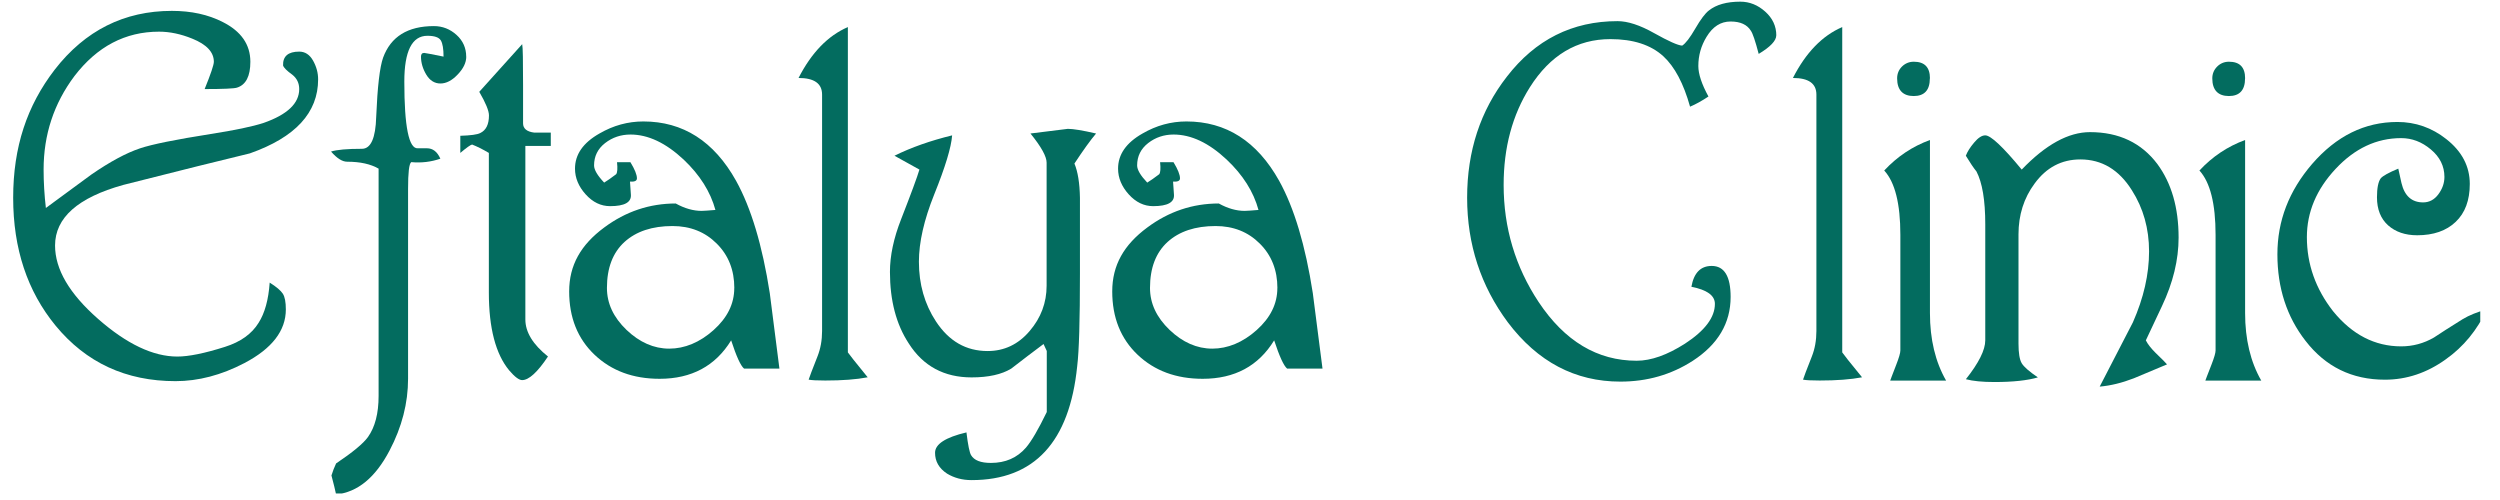 <svg xmlns="http://www.w3.org/2000/svg" xmlns:xlink="http://www.w3.org/1999/xlink" width="250" zoomAndPan="magnify" viewBox="0 0 187.5 37.5" height="50" preserveAspectRatio="xMidYMid meet" version="1.0"><defs><clipPath id="191337ecc1"><path d="M 0.988 0.047 L 24 0.047 L 24 29 L 0.988 29 Z M 0.988 0.047 " clip-rule="nonzero"/></clipPath><clipPath id="c0a8be09c5"><path d="M 24 1 L 35 1 L 35 37.008 L 24 37.008 Z M 24 1 " clip-rule="nonzero"/></clipPath><clipPath id="72a36ee2ae"><path d="M 110 0.047 L 134 0.047 L 134 29 L 110 29 Z M 110 0.047 " clip-rule="nonzero"/></clipPath><clipPath id="9a1c50c033"><path d="M 170 9 L 186.02 9 L 186.02 29 L 170 29 Z M 170 9 " clip-rule="nonzero"/></clipPath></defs><g clip-path="url(#191337ecc1)"><path fill="#036c5f" d="M 23.859 5.953 C 23.859 8.449 22.156 10.301 18.738 11.504 C 16.613 12.016 13.453 12.801 9.254 13.867 C 5.84 14.816 4.129 16.332 4.129 18.414 C 4.129 20.195 5.203 22.027 7.352 23.914 C 9.496 25.797 11.48 26.742 13.301 26.742 C 14.152 26.742 15.344 26.5 16.867 26.016 C 18.047 25.645 18.887 25.039 19.395 24.211 C 19.855 23.492 20.137 22.484 20.227 21.195 C 20.738 21.516 21.062 21.797 21.211 22.027 C 21.363 22.258 21.438 22.656 21.438 23.207 C 21.438 24.805 20.398 26.148 18.324 27.234 C 16.594 28.137 14.871 28.586 13.168 28.586 C 9.449 28.586 6.453 27.199 4.168 24.422 C 2.051 21.844 0.988 18.652 0.988 14.836 C 0.988 11.02 2.023 7.93 4.102 5.227 C 6.383 2.285 9.316 0.816 12.891 0.816 C 14.344 0.816 15.613 1.094 16.699 1.648 C 18.082 2.344 18.777 3.336 18.777 4.633 C 18.777 5.723 18.438 6.367 17.77 6.574 C 17.566 6.641 16.758 6.68 15.348 6.68 C 15.809 5.547 16.039 4.863 16.039 4.633 C 16.039 3.914 15.504 3.336 14.418 2.898 C 13.566 2.551 12.738 2.375 11.93 2.375 C 9.398 2.375 7.285 3.484 5.582 5.707 C 4.039 7.766 3.27 10.102 3.27 12.715 C 3.27 13.664 3.328 14.625 3.441 15.598 C 5.609 14.004 6.738 13.168 6.836 13.102 C 8.246 12.129 9.465 11.473 10.504 11.125 C 11.402 10.824 13.168 10.465 15.801 10.051 C 17.598 9.77 18.926 9.496 19.781 9.215 C 21.559 8.59 22.441 7.746 22.441 6.68 C 22.441 6.242 22.27 5.879 21.926 5.605 C 21.512 5.309 21.281 5.074 21.23 4.91 C 21.207 4.219 21.613 3.871 22.441 3.871 C 22.879 3.871 23.227 4.098 23.48 4.547 C 23.734 5 23.859 5.465 23.859 5.953 Z M 23.859 5.953 " fill-opacity="1" fill-rule="nonzero"/></g><g clip-path="url(#c0a8be09c5)"><path fill="#036c5f" d="M 34.969 4.25 C 34.969 4.691 34.758 5.137 34.328 5.586 C 33.902 6.039 33.469 6.262 33.031 6.262 C 32.594 6.262 32.238 6.039 31.973 5.602 C 31.711 5.164 31.574 4.711 31.574 4.246 C 31.574 4.062 31.656 3.969 31.816 3.969 C 31.863 3.969 32.344 4.059 33.266 4.246 C 33.266 3.668 33.199 3.262 33.062 3.031 C 32.922 2.801 32.59 2.684 32.055 2.684 C 30.902 2.684 30.324 3.832 30.324 6.121 C 30.324 9.5 30.664 11.164 31.332 11.121 L 32.023 11.121 C 32.461 11.121 32.797 11.379 33.027 11.902 C 32.336 12.141 31.609 12.23 30.844 12.16 C 30.68 12.277 30.605 12.945 30.605 14.176 L 30.605 28.406 C 30.605 30.23 30.145 32.023 29.219 33.785 C 28.156 35.816 26.82 36.918 25.207 37.082 C 25.141 36.758 25.023 36.281 24.859 35.66 C 24.953 35.359 25.066 35.055 25.207 34.758 C 26.453 33.922 27.25 33.262 27.594 32.781 C 28.125 32.039 28.395 31.012 28.395 29.691 L 28.395 12.648 C 27.793 12.301 27.008 12.129 26.039 12.129 C 25.668 12.129 25.266 11.871 24.828 11.367 C 25.266 11.227 26.039 11.16 27.145 11.16 C 27.812 11.16 28.172 10.359 28.215 8.762 C 28.309 6.516 28.48 5.035 28.734 4.32 C 29.312 2.746 30.582 1.957 32.543 1.957 C 33.188 1.957 33.754 2.18 34.238 2.617 C 34.723 3.055 34.965 3.602 34.965 4.246 Z M 34.969 4.25 " fill-opacity="1" fill-rule="nonzero"/></g><path fill="#036c5f" d="M 41.305 10.945 L 39.402 10.945 L 39.402 23.961 C 39.402 24.91 39.969 25.836 41.098 26.738 C 40.312 27.918 39.664 28.508 39.16 28.508 C 38.93 28.508 38.605 28.266 38.188 27.777 C 37.176 26.555 36.664 24.605 36.664 21.945 L 36.664 11.469 C 36.191 11.188 35.766 10.98 35.406 10.84 C 35.289 10.863 34.996 11.07 34.523 11.469 L 34.523 10.184 C 35.297 10.16 35.797 10.094 36.02 9.977 C 36.453 9.77 36.672 9.332 36.672 8.656 C 36.672 8.309 36.43 7.723 35.945 6.887 L 39.164 3.312 C 39.215 3.543 39.23 4.559 39.23 6.367 L 39.23 9.25 C 39.23 9.645 39.512 9.875 40.062 9.945 L 41.309 9.945 L 41.309 10.953 Z M 41.305 10.945 " fill-opacity="1" fill-rule="nonzero"/><path fill="#036c5f" d="M 58.469 27.645 L 55.805 27.645 C 55.551 27.438 55.227 26.727 54.836 25.527 C 53.656 27.449 51.867 28.41 49.469 28.41 C 47.484 28.41 45.859 27.809 44.59 26.605 C 43.324 25.402 42.688 23.82 42.688 21.855 C 42.688 19.887 43.562 18.359 45.316 17.062 C 46.934 15.859 48.719 15.262 50.68 15.262 C 51.348 15.633 52 15.816 52.617 15.816 C 52.781 15.816 53.129 15.789 53.656 15.746 C 53.285 14.383 52.492 13.121 51.27 11.965 C 49.93 10.715 48.605 10.09 47.289 10.09 C 46.57 10.09 45.938 10.301 45.383 10.73 C 44.832 11.16 44.555 11.719 44.555 12.41 C 44.555 12.734 44.809 13.164 45.312 13.695 C 45.543 13.555 45.84 13.348 46.211 13.066 C 46.301 12.953 46.328 12.652 46.277 12.164 L 47.281 12.164 C 47.605 12.695 47.77 13.102 47.77 13.379 C 47.77 13.562 47.594 13.645 47.25 13.621 L 47.316 14.594 C 47.363 15.172 46.848 15.461 45.758 15.461 C 45.066 15.461 44.457 15.168 43.922 14.574 C 43.395 13.988 43.125 13.344 43.125 12.648 C 43.125 11.582 43.734 10.707 44.961 10.012 C 46 9.41 47.094 9.109 48.25 9.109 C 51.223 9.109 53.547 10.59 55.203 13.555 C 56.332 15.59 57.176 18.402 57.734 21.988 C 57.824 22.707 58.07 24.594 58.457 27.648 Z M 55.074 21.605 C 55.074 20.262 54.637 19.148 53.758 18.273 C 52.883 17.395 51.773 16.953 50.438 16.953 C 48.914 16.953 47.715 17.352 46.836 18.148 C 45.961 18.949 45.52 20.094 45.52 21.598 C 45.52 22.754 46.008 23.801 46.988 24.742 C 47.969 25.676 49.039 26.148 50.191 26.148 C 51.344 26.148 52.473 25.688 53.512 24.762 C 54.551 23.836 55.07 22.785 55.07 21.605 Z M 55.074 21.605 " fill-opacity="1" fill-rule="nonzero"/><path fill="#036c5f" d="M 65.078 28.297 C 64.223 28.461 63.164 28.539 61.895 28.539 C 61.27 28.539 60.855 28.516 60.648 28.473 C 60.699 28.312 60.914 27.73 61.309 26.738 C 61.539 26.16 61.656 25.523 61.656 24.828 L 61.656 7.094 C 61.656 6.262 61.066 5.848 59.891 5.848 C 60.863 3.949 62.094 2.676 63.59 2.031 L 63.59 26.43 C 63.66 26.543 64.16 27.172 65.082 28.305 Z M 65.078 28.297 " fill-opacity="1" fill-rule="nonzero"/><path fill="#036c5f" d="M 82.207 10.012 C 81.793 10.5 81.25 11.25 80.582 12.266 C 80.836 12.871 80.977 13.723 80.996 14.836 C 80.996 14.305 80.996 15.207 80.996 17.547 L 80.996 20.527 C 80.996 24.023 80.93 26.336 80.789 27.469 C 80.211 33.16 77.57 36.008 72.863 36.008 C 72.172 36.008 71.562 35.844 71.027 35.52 C 70.426 35.125 70.129 34.602 70.129 33.957 C 70.129 33.312 70.91 32.801 72.484 32.43 C 72.598 33.379 72.715 33.941 72.828 34.133 C 73.059 34.527 73.555 34.719 74.32 34.719 C 75.406 34.719 76.281 34.34 76.949 33.57 C 77.363 33.086 77.883 32.191 78.508 30.902 L 78.508 26.324 L 78.266 25.801 C 77.457 26.406 76.652 27.016 75.844 27.645 C 75.129 28.082 74.137 28.305 72.867 28.305 C 70.816 28.305 69.242 27.461 68.164 25.77 C 67.215 24.332 66.746 22.539 66.746 20.391 C 66.746 19.184 67.023 17.867 67.586 16.434 C 68.336 14.512 68.793 13.273 68.957 12.719 C 68.531 12.488 67.906 12.141 67.086 11.68 C 68.355 11.051 69.797 10.547 71.41 10.152 C 71.344 11.051 70.895 12.531 70.062 14.594 C 69.301 16.496 68.918 18.172 68.918 19.629 C 68.918 21.312 69.344 22.809 70.195 24.105 C 71.168 25.586 72.453 26.328 74.07 26.328 C 75.316 26.328 76.367 25.832 77.219 24.832 C 78.07 23.84 78.496 22.703 78.496 21.43 L 78.496 12.199 C 78.496 11.738 78.094 11.008 77.285 10.012 L 80.086 9.664 C 80.5 9.664 81.207 9.781 82.199 10.012 Z M 82.207 10.012 " fill-opacity="1" fill-rule="nonzero"/><path fill="#036c5f" d="M 99.199 27.645 L 96.535 27.645 C 96.281 27.438 95.957 26.727 95.562 25.527 C 94.387 27.449 92.598 28.41 90.199 28.41 C 88.215 28.41 86.59 27.809 85.32 26.605 C 84.055 25.402 83.418 23.82 83.418 21.855 C 83.418 19.887 84.293 18.359 86.047 17.062 C 87.664 15.859 89.449 15.262 91.41 15.262 C 92.078 15.633 92.73 15.816 93.348 15.816 C 93.512 15.816 93.859 15.789 94.387 15.746 C 94.016 14.383 93.223 13.121 91.996 11.965 C 90.66 10.715 89.336 10.09 88.02 10.09 C 87.301 10.09 86.668 10.301 86.113 10.73 C 85.562 11.16 85.285 11.719 85.285 12.41 C 85.285 12.734 85.539 13.164 86.043 13.695 C 86.273 13.555 86.57 13.348 86.941 13.066 C 87.031 12.953 87.059 12.652 87.008 12.164 L 88.012 12.164 C 88.336 12.695 88.5 13.102 88.5 13.379 C 88.5 13.562 88.324 13.645 87.98 13.621 L 88.047 14.594 C 88.094 15.172 87.574 15.461 86.488 15.461 C 85.797 15.461 85.188 15.168 84.652 14.574 C 84.125 13.988 83.855 13.344 83.855 12.648 C 83.855 11.582 84.465 10.707 85.691 10.012 C 86.73 9.41 87.824 9.109 88.98 9.109 C 91.953 9.109 94.277 10.59 95.934 13.555 C 97.062 15.59 97.906 18.402 98.461 21.988 C 98.555 22.707 98.801 24.594 99.188 27.648 Z M 95.805 21.605 C 95.805 20.262 95.367 19.148 94.488 18.273 C 93.613 17.395 92.504 16.953 91.168 16.953 C 89.645 16.953 88.445 17.352 87.566 18.148 C 86.691 18.949 86.25 20.094 86.25 21.598 C 86.25 22.754 86.738 23.801 87.719 24.742 C 88.699 25.676 89.77 26.148 90.922 26.148 C 92.074 26.148 93.203 25.688 94.242 24.762 C 95.281 23.836 95.801 22.785 95.801 21.605 Z M 95.805 21.605 " fill-opacity="1" fill-rule="nonzero"/><g clip-path="url(#72a36ee2ae)"><path fill="#036c5f" d="M 133.219 2.656 C 133.219 3.051 132.781 3.516 131.902 4.043 C 131.648 3.07 131.449 2.492 131.316 2.309 C 131.035 1.848 130.531 1.613 129.793 1.613 C 129.051 1.613 128.457 1.996 127.992 2.762 C 127.582 3.434 127.375 4.16 127.375 4.949 C 127.375 5.555 127.629 6.312 128.133 7.238 C 127.648 7.562 127.191 7.816 126.754 8 C 126.27 6.266 125.602 5.004 124.75 4.219 C 123.809 3.359 122.48 2.934 120.781 2.934 C 118.27 2.934 116.258 4.141 114.738 6.547 C 113.426 8.629 112.773 11.066 112.773 13.867 C 112.773 17.082 113.648 20.008 115.395 22.648 C 117.352 25.59 119.805 27.055 122.75 27.055 C 123.832 27.055 125.039 26.625 126.375 25.773 C 127.867 24.801 128.617 23.805 128.617 22.789 C 128.617 22.164 128.031 21.738 126.855 21.508 C 127.039 20.465 127.547 19.945 128.379 19.945 C 129.324 19.945 129.797 20.723 129.797 22.27 C 129.797 24.234 128.848 25.832 126.961 27.059 C 125.344 28.102 123.535 28.621 121.527 28.621 C 118.137 28.621 115.324 27.137 113.086 24.172 C 111.055 21.441 110.035 18.324 110.035 14.828 C 110.035 11.328 111.027 8.305 113.012 5.754 C 115.156 2.973 117.926 1.586 121.316 1.586 C 122.078 1.586 122.996 1.883 124.066 2.488 C 125.141 3.09 125.836 3.402 126.164 3.422 C 126.418 3.262 126.746 2.836 127.148 2.141 C 127.551 1.445 127.895 0.992 128.168 0.785 C 128.719 0.348 129.504 0.125 130.523 0.125 C 131.215 0.125 131.836 0.375 132.391 0.871 C 132.945 1.367 133.223 1.965 133.223 2.66 Z M 133.219 2.656 " fill-opacity="1" fill-rule="nonzero"/></g><path fill="#036c5f" d="M 139.656 28.297 C 138.801 28.461 137.738 28.539 136.473 28.539 C 135.848 28.539 135.434 28.516 135.227 28.473 C 135.277 28.312 135.492 27.73 135.887 26.738 C 136.117 26.16 136.23 25.523 136.23 24.828 L 136.23 7.094 C 136.23 6.262 135.645 5.848 134.469 5.848 C 135.438 3.949 136.668 2.676 138.168 2.031 L 138.168 26.43 C 138.238 26.543 138.73 27.172 139.66 28.305 Z M 139.656 28.297 " fill-opacity="1" fill-rule="nonzero"/><path fill="#036c5f" d="M 145.949 28.543 L 141.766 28.543 C 141.766 28.543 141.914 28.129 142.215 27.363 C 142.422 26.832 142.527 26.473 142.527 26.289 L 142.527 17.613 C 142.527 15.273 142.125 13.668 141.316 12.789 C 142.289 11.746 143.426 10.984 144.746 10.5 L 144.746 23.48 C 144.746 25.445 145.148 27.133 145.957 28.543 Z M 144.738 5.879 C 144.738 6.758 144.336 7.203 143.527 7.203 C 142.723 7.203 142.285 6.762 142.285 5.879 C 142.285 5.535 142.402 5.238 142.648 4.992 C 142.891 4.754 143.188 4.629 143.535 4.629 C 144.34 4.629 144.746 5.043 144.746 5.875 Z M 144.738 5.879 " fill-opacity="1" fill-rule="nonzero"/><path fill="#036c5f" d="M 163.395 17.82 C 163.395 19.488 162.98 21.199 162.148 22.957 L 160.938 25.527 C 161.078 25.809 161.316 26.113 161.664 26.461 C 162.168 26.949 162.461 27.238 162.527 27.328 L 160.039 28.371 C 159.141 28.719 158.285 28.926 157.477 28.996 L 159.969 24.172 C 160.773 22.348 161.18 20.578 161.18 18.859 C 161.18 17.145 160.75 15.621 159.898 14.281 C 158.93 12.73 157.637 11.957 156.027 11.957 C 154.617 11.957 153.477 12.562 152.598 13.762 C 151.789 14.852 151.387 16.125 151.387 17.578 L 151.387 25.77 C 151.387 26.484 151.469 26.977 151.629 27.242 C 151.785 27.508 152.191 27.863 152.84 28.305 C 152.055 28.535 150.969 28.652 149.586 28.652 C 148.688 28.652 147.969 28.582 147.441 28.441 C 148.41 27.219 148.895 26.246 148.895 25.527 L 148.895 16.816 C 148.895 15.016 148.672 13.695 148.234 12.859 C 148.027 12.605 147.762 12.215 147.438 11.68 C 147.551 11.379 147.758 11.047 148.062 10.691 C 148.359 10.336 148.637 10.152 148.895 10.152 C 149.305 10.152 150.219 11.008 151.629 12.719 C 153.426 10.844 155.133 9.91 156.75 9.91 C 158.918 9.91 160.605 10.711 161.805 12.305 C 162.863 13.742 163.395 15.578 163.395 17.824 Z M 163.395 17.82 " fill-opacity="1" fill-rule="nonzero"/><path fill="#036c5f" d="M 169.59 28.543 L 165.402 28.543 C 165.402 28.543 165.551 28.129 165.855 27.363 C 166.062 26.832 166.168 26.473 166.168 26.289 L 166.168 17.613 C 166.168 15.273 165.762 13.668 164.957 12.789 C 165.926 11.746 167.066 10.984 168.383 10.5 L 168.383 23.48 C 168.383 25.445 168.785 27.133 169.594 28.543 Z M 168.379 5.879 C 168.379 6.758 167.973 7.203 167.168 7.203 C 166.359 7.203 165.922 6.762 165.922 5.879 C 165.922 5.535 166.043 5.238 166.289 4.992 C 166.527 4.754 166.824 4.629 167.172 4.629 C 167.98 4.629 168.383 5.043 168.383 5.875 Z M 168.379 5.879 " fill-opacity="1" fill-rule="nonzero"/><g clip-path="url(#9a1c50c033)"><path fill="#036c5f" d="M 186.512 23.199 C 185.797 24.75 184.773 26 183.434 26.949 C 182.023 27.965 180.5 28.477 178.867 28.477 C 176.395 28.477 174.414 27.504 172.914 25.562 C 171.508 23.758 170.805 21.594 170.805 19.074 C 170.805 16.551 171.672 14.32 173.402 12.305 C 175.223 10.199 177.355 9.148 179.805 9.148 C 181.164 9.148 182.391 9.578 183.469 10.43 C 184.648 11.355 185.234 12.48 185.234 13.797 C 185.234 15.02 184.883 15.969 184.176 16.641 C 183.477 17.309 182.508 17.645 181.289 17.645 C 180.391 17.645 179.664 17.395 179.105 16.898 C 178.555 16.402 178.273 15.703 178.273 14.797 C 178.273 14.105 178.367 13.633 178.555 13.375 C 178.711 13.191 179.156 12.945 179.871 12.648 C 179.895 12.762 179.977 13.121 180.109 13.723 C 180.34 14.695 180.883 15.18 181.734 15.18 C 182.195 15.18 182.578 14.977 182.879 14.57 C 183.176 14.168 183.332 13.734 183.332 13.27 C 183.332 12.461 182.988 11.77 182.312 11.207 C 181.633 10.637 180.895 10.359 180.086 10.359 C 178.246 10.359 176.605 11.129 175.168 12.668 C 173.734 14.203 173.016 15.91 173.016 17.785 C 173.016 19.82 173.676 21.672 174.98 23.34 C 176.41 25.098 178.113 25.977 180.09 25.977 C 180.965 25.977 181.785 25.754 182.543 25.316 C 183.023 24.992 183.75 24.531 184.719 23.926 C 185.184 23.648 185.777 23.406 186.512 23.199 Z M 186.512 23.199 " fill-opacity="1" fill-rule="nonzero"/></g></svg>
